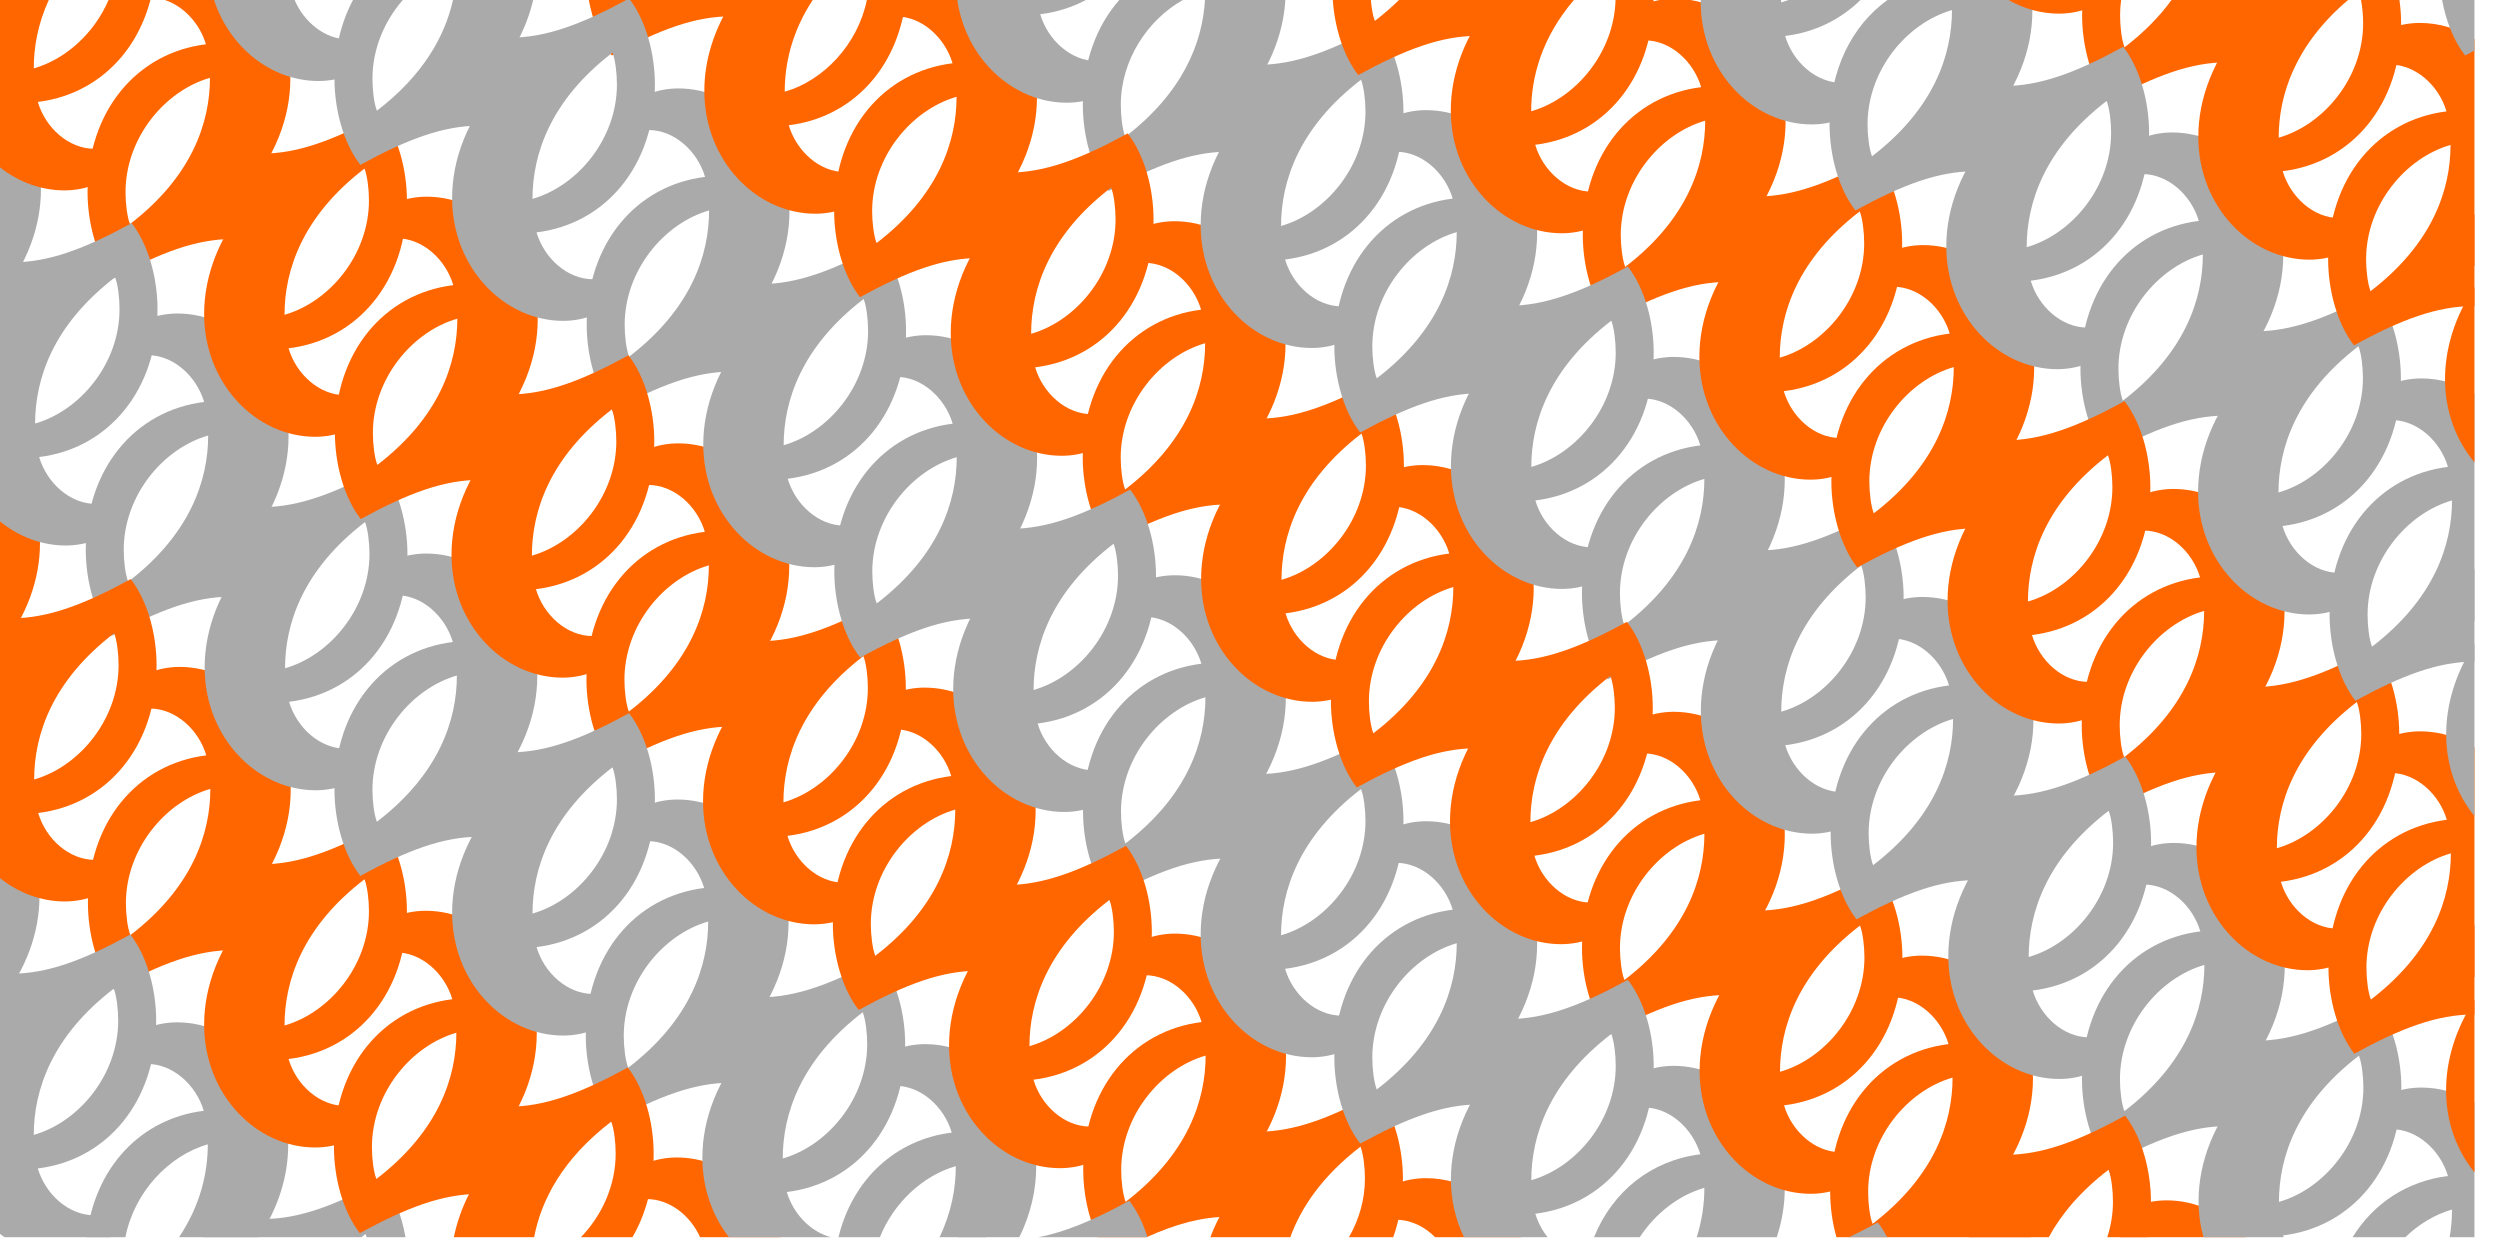<?xml version="1.0" encoding="utf-8"?>
<!-- Generator: Adobe Illustrator 15.0.0, SVG Export Plug-In . SVG Version: 6.00 Build 0)  -->
<!DOCTYPE svg PUBLIC "-//W3C//DTD SVG 1.1//EN" "http://www.w3.org/Graphics/SVG/1.1/DTD/svg11.dtd">
<svg version="1.1" id="Layer_2" xmlns="http://www.w3.org/2000/svg" xmlns:xlink="http://www.w3.org/1999/xlink" x="0px" y="0px"
	 width="1920px" height="960px" viewBox="0 0 1920 960" enable-background="new 0 0 1140 570" xml:space="preserve">
<g>
	<path transform="scale(1.667)" fill="#FF6600" d="M959.07,334.137c0-37.408,22.706-64.208,54.531-68.116c-3.536-11.911-14.145-21.589-26.056-21.589
		c-1.675,0-3.536,0-5.77,0.186c-1.489-1.303-2.605-3.536-2.605-6.328c0-9.305,12.655-13.028,22.147-13.028
		c27.172,0,51.18,24.381,51.18,56.578c0,17.867-7.071,36.479-21.588,52.855c2.791-0.559,5.025-0.744,6.514-0.744
		c9.678,0,16.191,5.025,16.191,14.33c0,5.956-4.467,10.795-10.05,11.726c-3.536-2.233-8.747-4.28-17.681-4.28
		c-16.564,0-33.128,6.141-54.902,18.053C963.166,363.729,959.07,348.281,959.07,334.137z M1015.463,281.468
		c-20.845,5.956-38.897,27.73-38.897,52.669c0,5.211,0.744,11.354,2.047,14.703C1007.273,326.879,1015.463,301.939,1015.463,281.468
		z"/>
</g>
<path transform="scale(1.667)" fill="#FF6600" d="M1034.633,570c-9.457-10.574-22.54-16.987-36.463-16.987c-9.492,0-22.147,3.723-22.147,13.028
	c0,1.503,0.331,2.837,0.862,3.959H1034.633z"/>
<path transform="scale(1.667)" fill="#AAAAAA" d="M1027.967,501.242c1.488,0,3.722-0.187,6.514-0.744c-14.517,16.377-21.589,34.988-21.589,52.855
	c0,5.841,0.8,11.419,2.255,16.646h36.922c-0.091-0.276-0.196-0.548-0.279-0.827c31.825-3.908,54.53-30.708,54.53-68.117
	c0-14.145-4.095-29.592-11.911-39.642c-21.774,11.911-38.339,18.053-54.902,18.053c-8.934,0-14.145-2.047-17.681-4.28
	c-5.584,0.931-10.05,5.77-10.05,11.725C1011.775,496.217,1018.289,501.242,1027.967,501.242z M1086.778,486.354
	c1.303,3.35,2.047,9.491,2.047,14.702c0,24.939-18.053,46.714-38.897,52.67C1049.928,533.253,1058.116,508.314,1086.778,486.354z"/>
<path transform="scale(1.667)" fill="#AAAAAA" d="M1083.853,570h24.292c6.236-6.037,13.677-10.512,21.512-12.75c0,4.091-0.334,8.362-1.086,12.75H1140v-61.959
	c-7.379-4.475-15.768-6.997-24.488-6.997c-9.492,0-22.147,3.723-22.147,13.028c0,2.791,1.116,5.025,2.605,6.328
	c2.233-0.187,4.095-0.187,5.77-0.187c11.911,0,22.52,9.678,26.056,21.589C1109.062,544.104,1093.495,554.342,1083.853,570z"/>
<g>
	<path transform="scale(1.667)" fill="#FF6600" d="M498.826,210.793c0-37.409,22.706-64.208,54.531-68.117c-3.536-11.911-14.145-21.589-26.056-21.589
		c-1.675,0-3.536,0-5.77,0.186c-1.489-1.303-2.605-3.536-2.605-6.328c0-9.305,12.656-13.028,22.147-13.028
		c27.172,0,51.181,24.381,51.181,56.578c0,17.867-7.072,36.478-21.59,52.855c2.793-0.558,5.025-0.744,6.515-0.744
		c9.678,0,16.191,5.025,16.191,14.331c0,5.956-4.466,10.794-10.05,11.725c-3.536-2.233-8.747-4.281-17.681-4.281
		c-16.564,0-33.128,6.142-54.903,18.053C502.92,240.385,498.826,224.938,498.826,210.793z M555.217,158.124
		c-20.844,5.956-38.897,27.73-38.897,52.669c0,5.211,0.744,11.353,2.047,14.703C547.029,203.535,555.217,178.596,555.217,158.124z"
		/>
</g>
<g>
	<path transform="scale(1.667)" fill="#FF6600" d="M728.838,436.803c0-37.408,22.705-64.208,54.53-68.116c-3.536-11.911-14.145-21.589-26.056-21.589
		c-1.675,0-3.536,0-5.77,0.186c-1.488-1.303-2.605-3.535-2.605-6.328c0-9.305,12.656-13.027,22.147-13.027
		c27.172,0,51.181,24.381,51.181,56.578c0,17.867-7.072,36.479-21.59,52.855c2.793-0.559,5.025-0.744,6.515-0.744
		c9.678,0,16.191,5.025,16.191,14.33c0,5.956-4.466,10.795-10.05,11.726c-3.536-2.233-8.747-4.28-17.681-4.28
		c-16.563,0-33.128,6.141-54.903,18.053C732.932,466.395,728.838,450.947,728.838,436.803z M785.229,384.134
		c-20.844,5.956-38.896,27.73-38.896,52.669c0,5.211,0.744,11.354,2.047,14.703C777.041,429.545,785.229,404.605,785.229,384.134z"
		/>
</g>
<path transform="scale(1.667)" fill="#AAAAAA" d="M734.375,570h21.071c7.241-11.076,18.062-19.406,29.765-22.75c0,7.145-1.002,14.834-3.519,22.75h36.867
	c2.454-7.446,3.688-14.976,3.688-22.378c0-32.197-24.009-56.578-51.181-56.578c-9.491,0-22.147,3.723-22.147,13.028
	c0,2.791,1.117,5.025,2.605,6.328c2.233-0.187,4.095-0.187,5.77-0.187c11.911,0,22.52,9.678,26.056,21.589
	C760.882,534.562,742.972,548.742,734.375,570z"/>
<path transform="scale(1.667)" fill="#AAAAAA" d="M386.282,570h19.079c6.416-15.97,19.977-28.462,34.987-32.75c0,10.124-2.009,21.342-7.5,32.75h36.768
	c5.192-10.632,7.768-21.638,7.768-32.378c0-32.197-24.008-56.578-51.18-56.578c-9.492,0-22.147,3.723-22.147,13.028
	c0,2.791,1.117,5.025,2.605,6.328c2.233-0.187,4.095-0.187,5.77-0.187c11.911,0,22.52,9.678,26.056,21.589
	C412.654,524.975,392.832,543.231,386.282,570z"/>
<g>
	<path transform="scale(1.667)" fill="#AAAAAA" d="M269.876,477.219c0-37.408,22.706-64.208,54.531-68.116c-3.536-11.911-14.145-21.589-26.056-21.589
		c-1.675,0-3.536,0-5.77,0.186c-1.489-1.303-2.605-3.535-2.605-6.328c0-9.305,12.656-13.027,22.147-13.027
		c27.172,0,51.18,24.381,51.18,56.578c0,17.867-7.072,36.479-21.589,52.855c2.792-0.559,5.025-0.744,6.514-0.744
		c9.678,0,16.191,5.025,16.191,14.33c0,5.956-4.466,10.795-10.05,11.726c-3.536-2.233-8.747-4.28-17.681-4.28
		c-16.564,0-33.128,6.141-54.903,18.053C273.971,506.811,269.876,491.363,269.876,477.219z M326.268,424.55
		c-20.844,5.956-38.897,27.73-38.897,52.669c0,5.211,0.744,11.354,2.047,14.703C318.08,469.961,326.268,445.021,326.268,424.55z"/>
</g>
<g>
	<path transform="scale(1.667)" fill="#AAAAAA" d="M39.512,253.312c0-37.409,22.706-64.208,54.531-68.117c-3.536-11.911-14.145-21.589-26.056-21.589
		c-1.675,0-3.536,0-5.77,0.186c-1.489-1.303-2.605-3.536-2.605-6.328c0-9.305,12.656-13.028,22.147-13.028
		c27.172,0,51.18,24.381,51.18,56.578c0,17.867-7.072,36.478-21.589,52.855c2.792-0.558,5.025-0.744,6.514-0.744
		c9.678,0,16.191,5.025,16.191,14.331c0,5.956-4.466,10.794-10.05,11.725c-3.536-2.233-8.747-4.281-17.681-4.281
		c-16.564,0-33.128,6.142-54.903,18.052C43.607,282.904,39.512,267.457,39.512,253.312z M95.904,200.643
		c-20.844,5.956-38.897,27.73-38.897,52.669c0,5.211,0.744,11.353,2.047,14.703C87.715,246.054,95.904,221.115,95.904,200.643z"/>
</g>
<g>
	<path transform="scale(1.667)" fill="#AAAAAA" d="M0,136.954c12.673-15.574,18.86-32.932,18.86-49.639c0-17.993-7.502-33.541-18.86-43.761V136.954z"/>
	<path transform="scale(1.667)" fill="#AAAAAA" d="M3.785,139.427c-0.964,0-2.246,0.08-3.785,0.287v22.104c4.457,0.772,7.568,2.175,9.927,3.665
		c5.583-0.931,10.05-5.77,10.05-11.725C19.977,144.452,13.463,139.427,3.785,139.427z"/>
</g>
<g>
	<path transform="scale(1.667)" fill="#FF6600" d="M40.512,416.125c0-37.409,22.706-64.209,54.531-68.117c-3.536-11.911-14.145-21.589-26.056-21.589
		c-1.675,0-3.536,0-5.77,0.187c-1.489-1.303-2.605-3.537-2.605-6.328c0-9.306,12.656-13.028,22.147-13.028
		c27.172,0,51.18,24.381,51.18,56.578c0,17.866-7.072,36.478-21.589,52.855c2.792-0.558,5.025-0.744,6.514-0.744
		c9.678,0,16.191,5.024,16.191,14.331c0,5.955-4.466,10.794-10.05,11.725c-3.536-2.233-8.747-4.281-17.681-4.281
		c-16.564,0-33.128,6.143-54.903,18.053C44.607,445.717,40.512,430.27,40.512,416.125z M96.904,363.455
		c-20.844,5.955-38.897,27.73-38.897,52.67c0,5.211,0.744,11.352,2.047,14.702C88.715,408.866,96.904,383.928,96.904,363.455z"/>
</g>
<path transform="scale(1.667)" fill="#AAAAAA" d="M166.507,570c0.631-0.502,1.26-1.005,1.912-1.504c0.176,0.452,0.341,0.959,0.496,1.504h17.896
	c-1.718-9.92-5.343-19.479-10.761-26.443c-21.775,11.911-38.339,18.053-54.903,18.053c-8.934,0-14.145-2.047-17.681-4.28
	c-5.583,0.931-10.05,5.77-10.05,11.725c0,0.325,0.026,0.632,0.042,0.946H166.507z"/>
<g>
	<path transform="scale(1.667)" fill="#FF6600" d="M153.856,528.469c0-37.409,22.706-64.209,54.531-68.117c-3.536-11.911-14.145-21.589-26.056-21.589
		c-1.675,0-3.536,0-5.77,0.187c-1.489-1.303-2.605-3.537-2.605-6.328c0-9.306,12.656-13.028,22.147-13.028
		c27.172,0,51.18,24.381,51.18,56.578c0,17.866-7.072,36.478-21.589,52.855c2.792-0.558,5.025-0.744,6.514-0.744
		c9.678,0,16.191,5.024,16.191,14.331c0,5.955-4.466,10.794-10.05,11.725c-3.536-2.233-8.747-4.281-17.681-4.281
		c-16.564,0-33.128,6.143-54.903,18.053C157.951,558.061,153.856,542.613,153.856,528.469z M210.248,475.799
		c-20.844,5.955-38.897,27.73-38.897,52.67c0,5.211,0.744,11.352,2.047,14.702C202.059,521.21,210.248,496.271,210.248,475.799z"/>
</g>
<path transform="scale(1.667)" fill="#AAAAAA" d="M39.89,570h17.898c3.97-20.642,19.905-37.641,37.94-42.793c0,13.088-3.358,28-13.26,42.793h36.75
	c9.081-13.62,13.546-28.253,13.546-42.421c0-32.197-24.008-56.578-51.18-56.578c-9.492,0-22.147,3.723-22.147,13.028
	c0,2.791,1.117,5.025,2.605,6.328c2.233-0.187,4.095-0.187,5.77-0.187c11.911,0,22.52,9.678,26.056,21.589
	C64.92,515.314,43.524,537.811,39.89,570z"/>
<g>
	<path transform="scale(1.667)" fill="#FF6600" d="M187.472,419.783c0,37.408-22.706,64.208-54.531,68.116c3.536,11.911,14.145,21.589,26.056,21.589
		c1.675,0,3.536,0,5.77-0.186c1.489,1.303,2.605,3.536,2.605,6.328c0,9.305-12.656,13.027-22.147,13.027
		c-27.172,0-51.18-24.381-51.18-56.578c0-17.866,7.072-36.478,21.589-52.855c-2.792,0.559-5.025,0.744-6.514,0.744
		c-9.678,0-16.191-5.024-16.191-14.33c0-5.956,4.466-10.795,10.05-11.726c3.536,2.233,8.747,4.281,17.681,4.281
		c16.564,0,33.128-6.142,54.903-18.053C183.377,390.191,187.472,405.639,187.472,419.783z M131.081,472.452
		c20.844-5.955,38.897-27.73,38.897-52.669c0-5.211-0.744-11.353-2.047-14.703C139.269,427.041,131.081,451.98,131.081,472.452z"/>
</g>
<g>
	<path transform="scale(1.667)" fill="#AAAAAA" d="M187.711,255.21c0,37.408-22.706,64.208-54.531,68.116c3.536,11.911,14.145,21.589,26.056,21.589
		c1.675,0,3.536,0,5.77-0.186c1.489,1.303,2.605,3.536,2.605,6.328c0,9.305-12.656,13.027-22.147,13.027
		c-27.172,0-51.18-24.381-51.18-56.578c0-17.866,7.072-36.478,21.589-52.855c-2.792,0.558-5.025,0.744-6.514,0.744
		c-9.678,0-16.191-5.025-16.191-14.331c0-5.956,4.466-10.794,10.05-11.725c3.536,2.233,8.747,4.281,17.681,4.281
		c16.564,0,33.128-6.142,54.903-18.053C183.617,225.618,187.711,241.065,187.711,255.21z M131.32,307.879
		c20.844-5.955,38.897-27.73,38.897-52.669c0-5.211-0.744-11.353-2.047-14.703C139.508,262.468,131.32,287.407,131.32,307.879z"/>
</g>
<path transform="scale(1.667)" fill="#FF6600" d="M567.979,543.167c1.489,0,3.722-0.187,6.514-0.744c-7.72,8.709-13.313,18.052-16.878,27.577h36.836
	c5.047-13.892,14.897-28.357,32.34-41.722c1.303,3.35,2.047,9.491,2.047,14.702c0,9.743-2.764,18.997-7.364,27.02h20.402
	c2.88-8.132,4.456-17.206,4.456-27.02c0-14.145-4.095-29.592-11.911-39.642c-21.774,11.911-38.339,18.053-54.902,18.053
	c-8.934,0-14.145-2.047-17.681-4.28c-5.583,0.931-10.05,5.77-10.05,11.725C551.788,538.142,558.302,543.167,567.979,543.167z"/>
<g>
	<path transform="scale(1.667)" fill="#FF6600" d="M417.322,316.97c0,37.409-22.706,64.209-54.531,68.117c3.536,11.911,14.145,21.589,26.056,21.589
		c1.675,0,3.536,0,5.77-0.187c1.489,1.303,2.605,3.536,2.605,6.328c0,9.306-12.656,13.028-22.147,13.028
		c-27.172,0-51.18-24.381-51.18-56.578c0-17.867,7.072-36.479,21.589-52.855c-2.792,0.558-5.025,0.744-6.514,0.744
		c-9.678,0-16.191-5.025-16.191-14.331c0-5.955,4.466-10.794,10.05-11.725c3.536,2.233,8.747,4.28,17.681,4.28
		c16.564,0,33.128-6.142,54.903-18.052C413.227,287.378,417.322,302.825,417.322,316.97z M360.93,369.64
		c20.844-5.956,38.897-27.73,38.897-52.67c0-5.211-0.744-11.353-2.047-14.702C369.119,324.229,360.93,349.167,360.93,369.64z"/>
</g>
<g>
	<path transform="scale(1.667)" fill="#FF6600" d="M187.472,92.359c0,37.409-22.706,64.208-54.531,68.117c3.536,11.911,14.145,21.589,26.056,21.589
		c1.675,0,3.536,0,5.77-0.186c1.489,1.303,2.605,3.536,2.605,6.328c0,9.305-12.656,13.028-22.147,13.028
		c-27.172,0-51.18-24.381-51.18-56.578c0-17.867,7.072-36.478,21.589-52.855c-2.792,0.558-5.025,0.744-6.514,0.744
		c-9.678,0-16.191-5.025-16.191-14.331c0-5.956,4.466-10.794,10.05-11.725c3.536,2.233,8.747,4.281,17.681,4.281
		c16.564,0,33.128-6.142,54.903-18.053C183.377,62.767,187.472,78.214,187.472,92.359z M131.081,145.028
		c20.844-5.956,38.897-27.73,38.897-52.669c0-5.211-0.744-11.353-2.047-14.703C139.269,99.617,131.081,124.556,131.081,145.028z"/>
</g>
<g>
	<path transform="scale(1.667)" fill="#AAAAAA" d="M498.958,373.895c0-37.408,22.706-64.208,54.531-68.116c-3.536-11.911-14.145-21.589-26.056-21.589
		c-1.675,0-3.536,0-5.77,0.186c-1.489-1.303-2.605-3.536-2.605-6.328c0-9.305,12.656-13.028,22.147-13.028
		c27.172,0,51.181,24.381,51.181,56.578c0,17.867-7.072,36.479-21.59,52.855c2.793-0.559,5.025-0.744,6.515-0.744
		c9.678,0,16.191,5.025,16.191,14.33c0,5.956-4.466,10.795-10.05,11.726c-3.536-2.233-8.747-4.28-17.681-4.28
		c-16.564,0-33.128,6.141-54.903,18.053C503.053,403.486,498.958,388.039,498.958,373.895z M555.35,321.226
		c-20.844,5.956-38.897,27.73-38.897,52.669c0,5.211,0.744,11.354,2.047,14.703C547.162,366.637,555.35,341.697,555.35,321.226z"/>
</g>
<g>
	<path transform="scale(1.667)" fill="#AAAAAA" d="M384.375,263.312c0-37.409,22.706-64.208,54.531-68.117c-3.536-11.911-14.145-21.589-26.056-21.589
		c-1.675,0-3.536,0-5.77,0.186c-1.489-1.303-2.605-3.536-2.605-6.328c0-9.305,12.656-13.028,22.147-13.028
		c27.172,0,51.18,24.381,51.18,56.578c0,17.867-7.072,36.478-21.589,52.855c2.792-0.558,5.025-0.744,6.514-0.744
		c9.678,0,16.191,5.025,16.191,14.331c0,5.956-4.466,10.794-10.05,11.725c-3.536-2.233-8.747-4.281-17.681-4.281
		c-16.564,0-33.128,6.142-54.903,18.052C388.47,292.904,384.375,277.457,384.375,263.312z M440.767,210.643
		c-20.844,5.956-38.897,27.73-38.897,52.669c0,5.211,0.744,11.353,2.047,14.703C432.579,256.054,440.767,231.115,440.767,210.643z"
		/>
</g>
<g>
	<path transform="scale(1.667)" fill="#AAAAAA" d="M270.295,149.613c0-37.409,22.706-64.208,54.531-68.117c-3.536-11.911-14.145-21.589-26.056-21.589
		c-1.675,0-3.536,0-5.77,0.186c-1.489-1.303-2.605-3.536-2.605-6.328c0-9.305,12.656-13.028,22.147-13.028
		c27.172,0,51.18,24.381,51.18,56.578c0,17.867-7.072,36.478-21.589,52.855c2.792-0.558,5.025-0.744,6.514-0.744
		c9.678,0,16.191,5.025,16.191,14.331c0,5.956-4.466,10.794-10.05,11.725c-3.536-2.233-8.747-4.281-17.681-4.281
		c-16.564,0-33.128,6.142-54.903,18.053C274.39,179.205,270.295,163.757,270.295,149.613z M326.687,96.943
		c-20.844,5.956-38.897,27.73-38.897,52.669c0,5.211,0.744,11.353,2.047,14.703C318.499,142.354,326.687,117.416,326.687,96.943z"/>
</g>
<g>
	<path transform="scale(1.667)" fill="#AAAAAA" d="M614.74,487.221c0-37.409,22.705-64.209,54.53-68.117c-3.536-11.911-14.145-21.589-26.056-21.589
		c-1.675,0-3.536,0-5.77,0.187c-1.488-1.303-2.605-3.537-2.605-6.328c0-9.306,12.656-13.028,22.147-13.028
		c27.172,0,51.181,24.381,51.181,56.578c0,17.866-7.072,36.478-21.59,52.855c2.793-0.558,5.025-0.744,6.515-0.744
		c9.678,0,16.191,5.024,16.191,14.331c0,5.955-4.466,10.794-10.05,11.725c-3.536-2.233-8.747-4.281-17.681-4.281
		c-16.563,0-33.128,6.143-54.903,18.053C618.834,516.812,614.74,501.365,614.74,487.221z M671.131,434.551
		c-20.844,5.955-38.896,27.73-38.896,52.67c0,5.211,0.744,11.352,2.047,14.702C662.943,479.962,671.131,455.023,671.131,434.551z"/>
</g>
<g>
	<path transform="scale(1.667)" fill="#AAAAAA" d="M877.019,275.211c0,37.409-22.705,64.209-54.53,68.117c3.536,11.911,14.145,21.589,26.056,21.589
		c1.675,0,3.536,0,5.77-0.187c1.488,1.303,2.605,3.536,2.605,6.328c0,9.306-12.656,13.028-22.147,13.028
		c-27.172,0-51.181-24.381-51.181-56.578c0-17.867,7.072-36.479,21.589-52.856c-2.792,0.558-5.025,0.744-6.514,0.744
		c-9.678,0-16.191-5.025-16.191-14.331c0-5.956,4.466-10.794,10.05-11.725c3.536,2.233,8.747,4.281,17.681,4.281
		c16.563,0,33.128-6.142,54.902-18.053C872.924,245.619,877.019,261.066,877.019,275.211z M820.627,327.881
		c20.845-5.956,38.897-27.73,38.897-52.67c0-5.211-0.744-11.353-2.047-14.703C828.815,282.469,820.627,307.408,820.627,327.881z"/>
</g>
<g>
	<path transform="scale(1.667)" fill="#AAAAAA" d="M728.82,273.313c0-37.409,22.705-64.208,54.53-68.117c-3.536-11.911-14.145-21.589-26.056-21.589
		c-1.675,0-3.536,0-5.77,0.186c-1.488-1.303-2.605-3.536-2.605-6.328c0-9.305,12.656-13.028,22.147-13.028
		c27.172,0,51.181,24.381,51.181,56.578c0,17.867-7.072,36.478-21.59,52.855c2.793-0.558,5.025-0.744,6.515-0.744
		c9.678,0,16.191,5.025,16.191,14.33c0,5.956-4.466,10.795-10.05,11.726c-3.536-2.233-8.747-4.28-17.681-4.28
		c-16.563,0-33.128,6.141-54.903,18.053C732.914,302.904,728.82,287.457,728.82,273.313z M785.211,220.644
		c-20.844,5.956-38.896,27.73-38.896,52.669c0,5.211,0.744,11.353,2.047,14.703C777.023,266.055,785.211,241.116,785.211,220.644z"
		/>
</g>
<g>
	<path transform="scale(1.667)" fill="#AAAAAA" d="M959.184,497.221c0-37.409,22.706-64.209,54.531-68.117c-3.536-11.911-14.145-21.589-26.056-21.589
		c-1.675,0-3.536,0-5.77,0.187c-1.489-1.303-2.605-3.537-2.605-6.328c0-9.306,12.655-13.028,22.147-13.028
		c27.172,0,51.18,24.381,51.18,56.578c0,17.866-7.071,36.478-21.588,52.855c2.791-0.558,5.025-0.744,6.514-0.744
		c9.678,0,16.191,5.024,16.191,14.331c0,5.955-4.467,10.794-10.05,11.725c-3.536-2.233-8.747-4.281-17.681-4.281
		c-16.564,0-33.128,6.143-54.902,18.053C963.279,526.812,959.184,511.365,959.184,497.221z M1015.576,444.551
		c-20.845,5.955-38.897,27.73-38.897,52.67c0,5.211,0.744,11.352,2.047,14.702C1007.387,489.962,1015.576,465.023,1015.576,444.551z
		"/>
</g>
<g>
	<path transform="scale(1.667)" fill="#AAAAAA" d="M1106.106,174.218c0,37.409-22.706,64.208-54.531,68.117c3.536,11.911,14.145,21.589,26.056,21.589
		c1.675,0,3.536,0,5.77-0.186c1.489,1.303,2.605,3.536,2.605,6.328c0,9.305-12.655,13.028-22.147,13.028
		c-27.172,0-51.18-24.381-51.18-56.578c0-17.867,7.071-36.478,21.589-52.855c-2.792,0.558-5.025,0.744-6.515,0.744
		c-9.678,0-16.191-5.025-16.191-14.331c0-5.956,4.467-10.794,10.05-11.725c3.536,2.233,8.747,4.281,17.681,4.281
		c16.564,0,33.128-6.142,54.903-18.053C1102.012,144.626,1106.106,160.074,1106.106,174.218z M1049.715,226.888
		c20.844-5.956,38.896-27.73,38.896-52.669c0-5.211-0.744-11.353-2.047-14.703C1057.903,181.477,1049.715,206.416,1049.715,226.888z
		"/>
</g>
<g>
	<path transform="scale(1.667)" fill="#AAAAAA" d="M958.482,169.896c0-37.409,22.706-64.208,54.531-68.117c-3.536-11.911-14.145-21.589-26.056-21.589
		c-1.675,0-3.536,0-5.77,0.186c-1.489-1.303-2.605-3.536-2.605-6.328c0-9.305,12.655-13.028,22.147-13.028
		c27.172,0,51.18,24.381,51.18,56.578c0,17.867-7.071,36.478-21.588,52.855c2.791-0.558,5.025-0.744,6.514-0.744
		c9.678,0,16.191,5.025,16.191,14.331c0,5.956-4.467,10.794-10.05,11.725c-3.536-2.233-8.747-4.281-17.681-4.281
		c-16.564,0-33.128,6.142-54.902,18.053C962.578,199.488,958.482,184.041,958.482,169.896z M1014.875,117.227
		c-20.845,5.956-38.897,27.73-38.897,52.669c0,5.211,0.744,11.353,2.047,14.703C1006.686,162.638,1014.875,137.699,1014.875,117.227
		z"/>
</g>
<path transform="scale(1.667)" fill="#AAAAAA" d="M232.448,36.125c-1.489,0-3.722,0.186-6.514,0.744C236.153,25.34,242.667,12.704,245.638,0h-36.944
	c-3.697,16.603-13.682,34.636-35.057,51.014c-1.303-3.35-2.047-9.492-2.047-14.703c0-13.785,5.521-26.597,13.976-36.311h-22.944
	c-5.453,10.27-8.526,22.57-8.526,36.311c0,14.145,4.095,29.592,11.911,39.642C187.781,64.042,204.345,57.9,220.909,57.9
	c8.934,0,14.145,2.047,17.681,4.281c5.583-0.931,10.05-5.77,10.05-11.725C248.64,41.15,242.126,36.125,232.448,36.125z"/>
<g>
	<path transform="scale(1.667)" fill="#AAAAAA" d="M646.581,51.442c0,37.409-22.706,64.208-54.531,68.117c3.536,11.911,14.145,21.589,26.056,21.589
		c1.675,0,3.536,0,5.77-0.186c1.489,1.303,2.605,3.536,2.605,6.328c0,9.305-12.655,13.028-22.147,13.028
		c-27.172,0-51.18-24.381-51.18-56.578c0-17.867,7.072-36.478,21.589-52.855c-2.792,0.558-5.025,0.744-6.514,0.744
		c-9.678,0-16.191-5.025-16.191-14.331c0-5.956,4.466-10.794,10.05-11.725c3.536,2.233,8.747,4.281,17.68,4.281
		c16.564,0,33.128-6.142,54.903-18.053C642.486,21.85,646.581,37.297,646.581,51.442z M590.189,104.111
		c20.844-5.956,38.896-27.73,38.896-52.669c0-5.211-0.744-11.353-2.047-14.703C598.378,58.7,590.189,83.639,590.189,104.111z"/>
</g>
<g>
	<path transform="scale(1.667)" fill="#FF6600" d="M270.186,313.135c0-37.409,22.706-64.209,54.531-68.117c-3.536-11.911-14.145-21.589-26.056-21.589
		c-1.675,0-3.536,0-5.77,0.186c-1.489-1.303-2.605-3.536-2.605-6.328c0-9.305,12.656-13.028,22.147-13.028
		c27.172,0,51.18,24.381,51.18,56.578c0,17.867-7.072,36.478-21.589,52.855c2.792-0.558,5.025-0.744,6.514-0.744
		c9.678,0,16.191,5.024,16.191,14.331c0,5.955-4.466,10.794-10.05,11.725c-3.536-2.233-8.747-4.281-17.681-4.281
		c-16.564,0-33.128,6.143-54.903,18.053C274.281,342.727,270.186,327.279,270.186,313.135z M326.578,260.465
		c-20.844,5.956-38.897,27.73-38.897,52.67c0,5.211,0.744,11.352,2.047,14.702C318.389,305.876,326.578,280.937,326.578,260.465z"/>
</g>
<g>
	<path transform="scale(1.667)" fill="#FF6600" d="M530.666,429.313c0,37.409-22.706,64.209-54.531,68.117c3.536,11.911,14.145,21.589,26.056,21.589
		c1.675,0,3.536,0,5.77-0.187c1.489,1.303,2.605,3.536,2.605,6.328c0,9.306-12.655,13.028-22.147,13.028
		c-27.172,0-51.18-24.381-51.18-56.578c0-17.867,7.071-36.479,21.589-52.855c-2.792,0.558-5.025,0.744-6.515,0.744
		c-9.678,0-16.191-5.025-16.191-14.331c0-5.955,4.467-10.794,10.05-11.725c3.536,2.233,8.747,4.28,17.681,4.28
		c16.564,0,33.128-6.142,54.903-18.053C526.571,399.722,530.666,415.169,530.666,429.313z M474.274,481.983
		c20.844-5.956,38.896-27.73,38.896-52.67c0-5.211-0.744-11.353-2.047-14.702C482.463,436.572,474.274,461.511,474.274,481.983z"/>
</g>
<g>
	<path transform="scale(1.667)" fill="#FF6600" d="M761.452,326.118c0,37.409-22.705,64.209-54.53,68.117c3.536,11.911,14.145,21.589,26.056,21.589
		c1.675,0,3.536,0,5.77-0.187c1.488,1.303,2.605,3.536,2.605,6.328c0,9.306-12.656,13.028-22.147,13.028
		c-27.172,0-51.181-24.381-51.181-56.578c0-17.867,7.072-36.479,21.589-52.855c-2.792,0.558-5.025,0.744-6.514,0.744
		c-9.678,0-16.191-5.025-16.191-14.331c0-5.955,4.466-10.794,10.05-11.725c3.536,2.233,8.747,4.28,17.681,4.28
		c16.563,0,33.128-6.142,54.902-18.053C757.357,296.526,761.452,311.974,761.452,326.118z M705.061,378.788
		c20.845-5.956,38.897-27.73,38.897-52.67c0-5.211-0.744-11.353-2.047-14.702C713.249,333.377,705.061,358.315,705.061,378.788z"/>
</g>
<g>
	<path transform="scale(1.667)" fill="#FF6600" d="M876.452,441.118c0,37.409-22.705,64.209-54.53,68.117c3.536,11.911,14.145,21.589,26.056,21.589
		c1.675,0,3.536,0,5.77-0.187c1.488,1.303,2.605,3.536,2.605,6.328c0,9.306-12.656,13.028-22.147,13.028
		c-27.172,0-51.181-24.381-51.181-56.578c0-17.867,7.072-36.479,21.589-52.855c-2.792,0.558-5.025,0.744-6.514,0.744
		c-9.678,0-16.191-5.025-16.191-14.331c0-5.955,4.466-10.794,10.05-11.725c3.536,2.233,8.747,4.28,17.681,4.28
		c16.563,0,33.128-6.142,54.902-18.053C872.357,411.526,876.452,426.974,876.452,441.118z M820.061,493.788
		c20.845-5.956,38.897-27.73,38.897-52.67c0-5.211-0.744-11.353-2.047-14.702C828.249,448.377,820.061,473.315,820.061,493.788z"/>
</g>
<g>
	<path transform="scale(1.667)" fill="#FF6600" d="M154.299,199.486c0-37.409,22.706-64.208,54.531-68.117c-3.536-11.911-14.145-21.589-26.056-21.589
		c-1.675,0-3.536,0-5.77,0.186c-1.489-1.303-2.605-3.536-2.605-6.328c0-9.305,12.656-13.028,22.147-13.028
		c27.172,0,51.18,24.381,51.18,56.578c0,17.867-7.072,36.478-21.589,52.855c2.792-0.558,5.025-0.744,6.514-0.744
		c9.678,0,16.191,5.025,16.191,14.331c0,5.956-4.466,10.794-10.05,11.725c-3.536-2.233-8.747-4.281-17.681-4.281
		c-16.564,0-33.128,6.142-54.903,18.053C158.394,229.078,154.299,213.63,154.299,199.486z M210.691,146.816
		c-20.844,5.956-38.897,27.73-38.897,52.669c0,5.211,0.744,11.353,2.047,14.703C202.502,192.228,210.691,167.289,210.691,146.816z"
		/>
</g>
<g>
	<path transform="scale(1.667)" fill="#FF6600" d="M729.207,108.273c0-37.409,22.705-64.208,54.53-68.117c-3.536-11.911-14.145-21.589-26.056-21.589
		c-1.675,0-3.536,0-5.77,0.186c-1.488-1.303-2.605-3.536-2.605-6.328c0-9.305,12.656-13.028,22.147-13.028
		c27.172,0,51.181,24.381,51.181,56.578c0,17.867-7.072,36.478-21.59,52.855c2.793-0.558,5.025-0.744,6.515-0.744
		c9.678,0,16.191,5.025,16.191,14.331c0,5.956-4.466,10.794-10.05,11.725c-3.536-2.233-8.747-4.281-17.681-4.281
		c-16.563,0-33.128,6.142-54.903,18.053C733.301,137.865,729.207,122.417,729.207,108.273z M785.598,55.604
		c-20.844,5.956-38.896,27.73-38.896,52.669c0,5.211,0.744,11.353,2.047,14.703C777.41,101.015,785.598,76.076,785.598,55.604z"/>
</g>
<g>
	<path transform="scale(1.667)" fill="#FF6600" d="M1105.353,338.119c0,37.408-22.706,64.208-54.53,68.116c3.535,11.911,14.145,21.589,26.055,21.589
		c1.676,0,3.537,0,5.77-0.186c1.489,1.303,2.605,3.536,2.605,6.328c0,9.305-12.655,13.027-22.146,13.027
		c-27.172,0-51.181-24.381-51.181-56.578c0-17.866,7.071-36.478,21.589-52.855c-2.792,0.559-5.025,0.744-6.514,0.744
		c-9.678,0-16.191-5.024-16.191-14.33c0-5.956,4.466-10.795,10.049-11.726c3.537,2.233,8.748,4.281,17.682,4.281
		c16.563,0,33.127-6.142,54.902-18.053C1101.258,308.527,1105.353,323.975,1105.353,338.119z M1048.961,390.788
		c20.844-5.955,38.896-27.73,38.896-52.669c0-5.211-0.744-11.353-2.047-14.703C1057.149,345.377,1048.961,370.316,1048.961,390.788z
		"/>
</g>
<g>
	<path transform="scale(1.667)" fill="#FF6600" d="M876.342,112.108c0,37.409-22.706,64.208-54.531,68.117c3.536,11.911,14.145,21.589,26.056,21.589
		c1.675,0,3.536,0,5.77-0.186c1.489,1.303,2.605,3.536,2.605,6.328c0,9.305-12.655,13.028-22.147,13.028
		c-27.172,0-51.18-24.381-51.18-56.578c0-17.867,7.071-36.478,21.589-52.855c-2.792,0.558-5.025,0.744-6.515,0.744
		c-9.678,0-16.191-5.025-16.191-14.331c0-5.956,4.467-10.794,10.05-11.725c3.536,2.233,8.747,4.281,17.681,4.281
		c16.564,0,33.128-6.142,54.903-18.053C872.247,82.517,876.342,97.964,876.342,112.108z M819.95,164.778
		c20.844-5.956,38.896-27.73,38.896-52.669c0-5.211-0.744-11.353-2.047-14.703C828.139,119.367,819.95,144.306,819.95,164.778z"/>
</g>
<g>
	<path transform="scale(1.667)" fill="#FF6600" d="M843.727,221.793c0-37.409,22.705-64.208,54.53-68.117c-3.536-11.911-14.145-21.589-26.056-21.589
		c-1.675,0-3.536,0-5.77,0.186c-1.488-1.303-2.605-3.536-2.605-6.328c0-9.305,12.656-13.028,22.147-13.028
		c27.172,0,51.181,24.381,51.181,56.578c0,17.867-7.072,36.478-21.59,52.855c2.793-0.558,5.025-0.744,6.515-0.744
		c9.678,0,16.191,5.025,16.191,14.331c0,5.956-4.466,10.794-10.05,11.725c-3.536-2.233-8.747-4.281-17.681-4.281
		c-16.563,0-33.128,6.142-54.903,18.053C847.82,251.385,843.727,235.938,843.727,221.793z M900.117,169.124
		c-20.844,5.956-38.896,27.73-38.896,52.669c0,5.211,0.744,11.353,2.047,14.703C891.93,214.535,900.117,189.596,900.117,169.124z"/>
</g>
<path transform="scale(1.667)" fill="#FF6600" d="M118.689,88.338c-1.489,0-3.722,0.186-6.514,0.744c14.517-16.377,21.589-34.989,21.589-52.855
	c0-14.012-4.55-26.541-11.926-36.227H75.936c8.844,2.911,16.123,10.944,18.932,20.407c-31.825,3.908-54.531,30.708-54.531,68.117
	c0,14.145,4.095,29.592,11.911,39.642c21.775-11.911,38.339-18.053,54.903-18.053c8.934,0,14.145,2.047,17.681,4.281
	c5.583-0.931,10.05-5.77,10.05-11.725C134.881,93.363,128.367,88.338,118.689,88.338z M59.878,103.227
	c-1.303-3.35-2.047-9.492-2.047-14.703c0-24.939,18.053-46.714,38.897-52.669C96.728,56.327,88.54,81.266,59.878,103.227z"/>
<path transform="scale(1.667)" fill="#AAAAAA" d="M166.29,17.968c-2.233,0.186-4.095,0.186-5.77,0.186c-10.739,0-20.401-7.875-24.793-18.154H98.614
	c7.282,22.176,26.721,37.324,48.134,37.324c9.492,0,22.147-3.723,22.147-13.028C168.896,21.504,167.779,19.271,166.29,17.968z"/>
<path transform="scale(1.667)" fill="#FF6600" d="M290.307,0c-0.27,0.21-0.529,0.422-0.803,0.632c-0.078-0.2-0.154-0.412-0.228-0.632h-18.002
	c1.776,9.605,5.342,18.811,10.6,25.571c21.775-11.911,38.339-18.053,54.903-18.053c8.934,0,14.145,2.047,17.681,4.281
	c5.583-0.931,10.05-5.77,10.05-11.725c0-0.025-0.003-0.048-0.003-0.074H290.307z"/>
<path transform="scale(1.667)" fill="#FF6600" d="M417.309,0h-17.946c-4.141,20.398-19.955,37.148-37.833,42.256c0-12.929,3.273-27.639,12.9-42.256h-36.741
	c-8.841,13.467-13.195,27.901-13.195,41.884c0,32.197,24.009,56.578,51.181,56.578c9.491,0,22.147-3.723,22.147-13.028
	c0-2.792-1.117-5.025-2.605-6.328c-2.233,0.186-4.095,0.186-5.77,0.186c-11.911,0-22.52-9.678-26.056-21.589
	C392.177,54.168,413.499,31.903,417.309,0z"/>
<path transform="scale(1.667)" fill="#AAAAAA" d="M577.22,48.126c-1.489,0-3.722,0.186-6.515,0.744C584.146,33.707,591.193,16.629,592.166,0h-37.037
	c-1.121,19.588-10.063,42.588-36.721,63.015c-1.303-3.35-2.047-9.492-2.047-14.703c0-20.699,12.439-39.208,28.586-48.312h-29.307
	c-10.524,12.011-16.774,28.699-16.774,48.312c0,14.145,4.095,29.592,11.911,39.642c21.775-11.911,38.339-18.053,54.903-18.053
	c8.934,0,14.145,2.047,17.681,4.281c5.584-0.931,10.05-5.77,10.05-11.725C593.411,53.151,586.897,48.126,577.22,48.126z"/>
<path transform="scale(1.667)" fill="#FF6600" d="M644.517,0c-3.311,3.257-6.993,6.476-11.112,9.632c-0.894-2.298-1.524-5.909-1.832-9.632h-17.533
	c0.851,12.658,4.844,25.711,11.734,34.571c21.775-11.911,38.34-18.053,54.903-18.053c8.934,0,14.145,2.047,17.681,4.281
	c5.584-0.931,10.05-5.77,10.05-11.725c0-3.734-1.063-6.766-2.945-9.074H644.517z"/>
<path transform="scale(1.667)" fill="#AAAAAA" d="M854.25,37.969c-2.233,0.186-4.095,0.186-5.77,0.186c-11.911,0-22.52-9.678-26.056-21.589
	C836.006,14.898,847.916,9.05,857.119,0h-33.184c-1.115,0.416-2.238,0.795-3.372,1.119c0-0.371,0.009-0.746,0.014-1.119h-37.031
	c-0.003,0.249-0.019,0.498-0.019,0.747c0,32.197,24.009,56.578,51.181,56.578c9.491,0,22.147-3.723,22.147-13.028
	C856.855,41.505,855.738,39.271,854.25,37.969z"/>
<path transform="scale(1.667)" fill="#AAAAAA" d="M921.253,57.127c-1.489,0-3.722,0.186-6.515,0.744c14.518-16.377,21.59-34.989,21.59-52.855
	c0-1.696-0.081-3.365-0.211-5.016h-66.555C853.17,11.828,842.9,32.167,842.9,57.313c0,14.145,4.094,29.592,11.91,39.642
	c21.775-11.911,38.34-18.053,54.903-18.053c8.934,0,14.145,2.047,17.681,4.281c5.584-0.931,10.05-5.77,10.05-11.725
	C937.444,62.152,930.931,57.127,921.253,57.127z M862.441,72.016c-1.303-3.35-2.047-9.492-2.047-14.703
	c0-24.939,18.053-46.714,38.896-52.669C899.291,25.116,891.104,50.055,862.441,72.016z"/>
<path transform="scale(1.667)" fill="#FF6600" d="M1037.598,6.911c-1.488,0-3.723,0.186-6.514,0.744c2.217-2.501,4.239-5.06,6.11-7.655h-36.756
	c-5.386,7.409-12.462,14.758-21.652,21.8c-1.303-3.35-2.047-9.492-2.047-14.703c0-2.399,0.171-4.768,0.491-7.097h-17.703
	c-0.186,2.32-0.283,4.686-0.283,7.097c0,14.145,4.096,29.592,11.912,39.642c21.774-11.911,38.338-18.053,54.902-18.053
	c8.934,0,14.145,2.047,17.681,4.281c5.583-0.931,10.05-5.77,10.05-11.725C1053.789,11.936,1047.275,6.911,1037.598,6.911z"/>
<path transform="scale(1.667)" fill="#FF6600" d="M1087.734,0c0.631,3.235,0.977,7.21,0.977,10.757c0,24.939-18.053,46.714-38.897,52.669
	c0-19.255,7.249-42.462,31.96-63.426h-69.789c1.417,7.129,7.44,10.943,15.868,10.943c1.488,0,3.722-0.186,6.514-0.744
	c-14.517,16.377-21.589,34.989-21.589,52.855c0,32.197,24.009,56.578,51.181,56.578c9.491,0,22.147-3.723,22.147-13.028
	c0-2.792-1.117-5.025-2.605-6.328c-2.233,0.186-4.095,0.186-5.77,0.186c-11.911,0-22.52-9.678-26.056-21.589
	c31.825-3.908,54.53-30.708,54.53-68.117c0-3.539-0.257-7.16-0.764-10.757H1087.734z"/>
<path transform="scale(1.667)" fill="#FF6600" d="M925.331,0c7.082,4.03,15.034,6.289,23.282,6.289c6.734,0,15.056-1.877,19.326-6.289H925.331z"/>
<path transform="scale(1.667)" fill="#FF6600" d="M69.295,0H50.02c-6.609,15.371-19.844,27.331-34.46,31.507c0-9.756,1.868-20.527,6.917-31.507H0v77.096
	c8.514,6.72,18.854,10.617,29.704,10.617c9.492,0,22.147-3.723,22.147-13.027c0-2.792-1.117-5.025-2.605-6.328
	c-2.233,0.186-4.095,0.186-5.77,0.186c-11.911,0-22.52-9.678-26.056-21.589C42.849,43.832,62.441,26.085,69.295,0z"/>
<g>
	<path transform="scale(1.667)" fill="#FF6600" d="M0,299.384c12.369-15.429,18.42-32.569,18.42-49.077c0-17.758-7.312-33.127-18.42-43.35V299.384z"/>
	<path transform="scale(1.667)" fill="#FF6600" d="M3.346,302.418c-0.871,0-2.003,0.066-3.346,0.23v22.239c4.223,0.786,7.207,2.146,9.487,3.586
		c5.583-0.931,10.05-5.77,10.05-11.726C19.537,307.443,13.023,302.418,3.346,302.418z"/>
</g>
<path transform="scale(1.667)" fill="#AAAAAA" d="M72.568,142.448c0-14.145-4.095-29.592-11.911-39.642c-21.775,11.911-38.339,18.053-54.903,18.053
	c-2.121,0-4.025-0.119-5.754-0.324v21.492c0.24-0.044,0.479-0.087,0.729-0.137c-0.251,0.283-0.482,0.572-0.729,0.857v97.473
	c8.628,7.022,19.208,11.104,30.32,11.104c9.492,0,22.147-3.723,22.147-13.028c0-2.792-1.117-5.025-2.605-6.328
	c-2.233,0.186-4.095,0.186-5.77,0.186c-11.911,0-22.52-9.678-26.056-21.589C49.862,206.657,72.568,179.857,72.568,142.448z
	 M16.176,195.118c0-20.472,8.188-45.411,36.85-67.372c1.303,3.35,2.047,9.492,2.047,14.703
	C55.073,167.387,37.021,189.162,16.176,195.118z"/>
<g>
	<path transform="scale(1.667)" fill="#AAAAAA" d="M0,461.768c12.205-15.35,18.181-32.372,18.181-48.771c0-17.63-7.207-32.903-18.181-43.127V461.768z"/>
	<path transform="scale(1.667)" fill="#AAAAAA" d="M3.106,465.107c-0.818,0-1.869,0.06-3.106,0.202v22.311c4.098,0.793,7.01,2.13,9.248,3.543
		c5.583-0.931,10.05-5.77,10.05-11.726C19.298,470.133,12.784,465.107,3.106,465.107z"/>
</g>
<path transform="scale(1.667)" fill="#FF6600" d="M72.128,306.439c0-14.145-4.095-29.592-11.911-39.642c-21.775,11.911-38.339,18.053-54.903,18.053
	c-1.944,0-3.702-0.102-5.314-0.276v21.361c0.098-0.02,0.19-0.035,0.289-0.055c-0.1,0.112-0.19,0.228-0.289,0.34v98.342
	c8.547,6.805,18.956,10.752,29.88,10.752c9.492,0,22.147-3.723,22.147-13.027c0-2.792-1.117-5.025-2.605-6.328
	c-2.233,0.186-4.095,0.186-5.77,0.186c-11.911,0-22.52-9.678-26.056-21.589C49.422,370.647,72.128,343.848,72.128,306.439z
	 M15.736,359.108c0-20.472,8.188-45.411,36.85-67.372c1.303,3.351,2.047,9.492,2.047,14.703
	C54.633,331.378,36.581,353.153,15.736,359.108z"/>
<path transform="scale(1.667)" fill="#FF6600" d="M1140,17.982c-7.541-4.736-16.176-7.417-25.164-7.417c-9.492,0-22.147,3.723-22.147,13.028
	c0,2.792,1.116,5.025,2.605,6.328c2.233-0.186,4.095-0.186,5.77-0.186c11.911,0,22.52,9.678,26.056,21.589
	c-31.825,3.908-54.531,30.708-54.531,68.117c0,14.145,4.096,29.592,11.912,39.642c21.774-11.911,38.338-18.053,54.902-18.053
	c0.204,0,0.396,0.006,0.598,0.009V17.982z M1092.13,134.144c-1.303-3.35-2.047-9.492-2.047-14.703
	c0-24.939,18.053-46.714,38.897-52.669C1128.98,87.244,1120.791,112.183,1092.13,134.144z"/>
<path transform="scale(1.667)" fill="#AAAAAA" d="M1140,181.341c-7.379-4.475-15.768-6.997-24.488-6.997c-9.492,0-22.147,3.723-22.147,13.028
	c0,2.792,1.116,5.025,2.605,6.328c2.233-0.186,4.095-0.186,5.77-0.186c11.911,0,22.52,9.678,26.056,21.589
	c-31.825,3.908-54.531,30.708-54.531,68.117c0,14.145,4.096,29.592,11.912,39.641c21.74-11.892,38.285-18.031,54.824-18.051V181.341
	z M1092.806,297.923c-1.303-3.351-2.047-9.491-2.047-14.703c0-24.939,18.053-46.714,38.897-52.669
	C1129.656,251.023,1121.467,275.962,1092.806,297.923z"/>
<path transform="scale(1.667)" fill="#FF6600" d="M1140,344.251c-7.506-4.677-16.085-7.323-25.014-7.323c-9.492,0-22.147,3.723-22.147,13.027
	c0,2.793,1.116,5.025,2.605,6.328c2.233-0.186,4.095-0.186,5.77-0.186c11.911,0,22.52,9.678,26.056,21.589
	c-31.825,3.908-54.531,30.708-54.531,68.116c0,14.145,4.096,29.592,11.912,39.643c21.774-11.912,38.338-18.053,54.902-18.053
	c0.153,0,0.297,0.005,0.447,0.007V344.251z M1092.28,460.506c-1.303-3.35-2.047-9.492-2.047-14.703
	c0-24.938,18.053-46.713,38.897-52.669C1129.131,413.605,1120.941,438.545,1092.28,460.506z"/>
<g>
	<path transform="scale(1.667)" fill="#FF6600" d="M1140,460.714c-8.762,13.416-13.075,27.783-13.075,41.702c0,14.722,5.029,27.799,13.075,37.669V460.714z"/>
	<path transform="scale(1.667)" fill="#FF6600" d="M1140,450.223v-23.886c-1.612-0.632-2.972-1.349-4.143-2.088c-5.583,0.931-10.05,5.77-10.05,11.726
		C1125.808,444.622,1131.438,449.566,1140,450.223z"/>
</g>
<path transform="scale(1.667)" fill="#AAAAAA" d="M50.985,570c0.558-1.188,0.867-2.507,0.867-3.961c0-2.792-1.117-5.025-2.605-6.328
	c-2.233,0.186-4.095,0.186-5.77,0.186c-11.911,0-22.52-9.678-26.056-21.589c31.825-3.908,54.531-30.708,54.531-68.116
	c0-14.145-4.095-29.592-11.911-39.642c-21.775,11.911-38.339,18.053-54.903,18.053c-1.873,0-3.574-0.095-5.139-0.258v21.31
	c0.039-0.008,0.075-0.014,0.114-0.021c-0.039,0.044-0.075,0.09-0.114,0.134v98.682c0.681,0.538,1.378,1.051,2.082,1.552H50.985z
	 M52.411,455.488c1.303,3.351,2.047,9.492,2.047,14.703c0,24.938-18.053,46.714-38.897,52.669
	C15.561,502.389,23.75,477.449,52.411,455.488z"/>
<path transform="scale(1.667)" fill="#FF6600" d="M222.786,531.636c1.489,0,3.722-0.186,6.514-0.744c-10.82,12.206-17.498,25.653-20.201,39.108h36.977
	c3.282-17.21,13.182-36.136,35.521-53.253c1.303,3.351,2.047,9.492,2.047,14.703c0,14.869-6.42,28.612-16.021,38.55h23.74
	c6.231-10.7,9.776-23.795,9.776-38.55c0-14.145-4.095-29.592-11.911-39.642c-21.775,11.911-38.339,18.053-54.903,18.053
	c-8.934,0-14.145-2.048-17.681-4.281c-5.583,0.931-10.05,5.77-10.05,11.726C206.594,526.611,213.108,531.636,222.786,531.636z"/>
<path transform="scale(1.667)" fill="#FF6600" d="M292.229,552.615c2.233-0.187,4.095-0.187,5.77-0.187c10.537,0,20.044,7.578,24.548,17.571h37.175
	c-7.427-21.861-26.724-36.741-47.951-36.741c-9.492,0-22.147,3.723-22.147,13.028C289.624,549.078,290.741,551.312,292.229,552.615z
	"/>
<path transform="scale(1.667)" fill="#FF6600" d="M528.165,570c13.855-6.218,25.782-9.414,37.698-9.414c8.934,0,14.145,2.048,17.681,4.281
	c5.583-0.931,10.05-5.77,10.05-11.725c0-9.307-6.514-14.331-16.191-14.331c-1.488,0-3.723,0.187-6.514,0.744
	c14.517-16.378,21.588-34.989,21.588-52.855c0-32.197-24.008-56.578-51.18-56.578c-9.492,0-22.147,3.723-22.147,13.028
	c0,2.791,1.117,5.025,2.605,6.328c2.233-0.187,4.095-0.187,5.77-0.187c11.911,0,22.52,9.678,26.056,21.589
	c-31.825,3.908-54.531,30.708-54.531,68.117c0,10.535,2.275,21.79,6.665,31.002H528.165z M555.441,486.328
	c0,20.473-8.188,45.411-36.85,67.372c-1.303-3.351-2.047-9.491-2.047-14.702C516.544,514.059,534.597,492.283,555.441,486.328z"/>
<path transform="scale(1.667)" fill="#FF6600" d="M637.423,562.145c2.233-0.187,4.095-0.187,5.77-0.187c6.781,0,13.135,3.143,18.007,8.042h39.491
	c-9.172-16.54-25.753-27.212-43.726-27.212c-9.492,0-22.147,3.723-22.147,13.028C634.817,558.607,635.934,560.842,637.423,562.145z"
	/>
<path transform="scale(1.667)" fill="#AAAAAA" d="M683.522,491.241c1.488,0,3.722-0.186,6.514-0.744c-14.517,16.378-21.589,34.989-21.589,52.855
	c0,9.757,2.216,18.787,6.045,26.647h38.505c-2.518-3.187-4.479-6.879-5.652-10.828c31.825-3.908,54.53-30.708,54.53-68.116
	c0-14.145-4.095-29.592-11.911-39.642c-21.774,11.911-38.339,18.053-54.902,18.053c-8.934,0-14.145-2.048-17.681-4.281
	c-5.584,0.931-10.05,5.77-10.05,11.726C667.331,486.217,673.845,491.241,683.522,491.241z M742.334,476.353
	c1.303,3.351,2.047,9.492,2.047,14.703c0,24.938-18.053,46.714-38.897,52.669C705.483,523.253,713.672,498.313,742.334,476.353z"/>
<path transform="scale(1.667)" fill="#FF6600" d="M935.582,570c1.335-1.903,2.134-4.209,2.134-6.717c0-9.307-6.514-14.331-16.191-14.331
	c-1.489,0-3.722,0.187-6.515,0.744c14.518-16.378,21.59-34.989,21.59-52.855c0-32.197-24.009-56.578-51.181-56.578
	c-9.491,0-22.147,3.723-22.147,13.028c0,2.791,1.117,5.025,2.605,6.328c2.233-0.187,4.095-0.187,5.77-0.187
	c11.911,0,22.52,9.678,26.056,21.589c-31.825,3.908-54.53,30.708-54.53,68.117c0,6.904,0.982,14.115,2.891,20.861H935.582z
	 M899.562,496.469c0,20.473-8.188,45.411-36.85,67.372c-1.303-3.351-2.047-9.491-2.047-14.702
	C860.666,524.199,878.719,502.424,899.562,496.469z"/>
<path transform="scale(1.667)" fill="#AAAAAA" d="M869.439,570c-1.288-2.461-2.727-4.762-4.332-6.825c-4.653,2.545-9.057,4.811-13.284,6.825H869.439z"/>
<path transform="scale(1.667)" fill="#FF6600" d="M912.6,553.805c1.488,0,3.723-0.187,6.514-0.744c-4.818,5.436-8.798,11.12-11.989,16.939h36.755
	c5.723-10.511,14.508-21.104,27.532-31.084c1.303,3.35,2.047,9.491,2.047,14.702c0,5.676-0.943,11.184-2.634,16.382h18.577
	c1.015-5.184,1.552-10.657,1.552-16.382c0-14.145-4.096-29.592-11.912-39.642c-21.774,11.911-38.338,18.053-54.902,18.053
	c-8.934,0-14.145-2.047-17.681-4.28c-5.583,0.931-10.05,5.77-10.05,11.725C896.408,548.779,902.922,553.805,912.6,553.805z"/>
<g>
	<path transform="scale(1.667)" fill="#AAAAAA" d="M454.772,570c-3.004-0.798-5.284-1.899-7.111-3.054c-2.352,0.392-4.5,1.483-6.205,3.054H454.772z"/>
	<path transform="scale(1.667)" fill="#AAAAAA" d="M528.677,570c-1.987-6.322-4.803-12.159-8.432-16.825c-16.158,8.839-29.445,14.492-41.993,16.825H528.677z"
		/>
</g>
<g>
	<path transform="scale(1.667)" fill="#AAAAAA" d="M301.719,368.217c0,37.409-22.706,64.209-54.531,68.117c3.536,11.911,14.145,21.589,26.056,21.589
		c1.675,0,3.536,0,5.77-0.187c1.489,1.303,2.605,3.536,2.605,6.328c0,9.306-12.656,13.028-22.147,13.028
		c-27.172,0-51.18-24.381-51.18-56.578c0-17.867,7.072-36.479,21.589-52.855c-2.792,0.558-5.025,0.744-6.514,0.744
		c-9.678,0-16.191-5.025-16.191-14.331c0-5.955,4.466-10.794,10.05-11.725c3.536,2.233,8.747,4.28,17.681,4.28
		c16.564,0,33.128-6.142,54.903-18.053C297.624,338.625,301.719,354.072,301.719,368.217z M245.327,420.887
		c20.844-5.956,38.897-27.73,38.897-52.67c0-5.211-0.744-11.353-2.047-14.702C253.516,375.476,245.327,400.414,245.327,420.887z"/>
</g>
<g>
	<path transform="scale(1.667)" fill="#AAAAAA" d="M154.095,363.895c0-37.408,22.706-64.208,54.531-68.116c-3.536-11.911-14.145-21.589-26.056-21.589
		c-1.675,0-3.536,0-5.77,0.186c-1.489-1.303-2.605-3.536-2.605-6.328c0-9.305,12.656-13.028,22.147-13.028
		c27.172,0,51.18,24.381,51.18,56.578c0,17.867-7.072,36.479-21.589,52.855c2.792-0.559,5.025-0.744,6.514-0.744
		c9.678,0,16.191,5.025,16.191,14.33c0,5.956-4.466,10.795-10.05,11.726c-3.536-2.233-8.747-4.28-17.681-4.28
		c-16.564,0-33.128,6.141-54.903,18.053C158.19,393.486,154.095,378.039,154.095,363.895z M210.487,311.226
		c-20.844,5.956-38.897,27.73-38.897,52.669c0,5.211,0.744,11.354,2.047,14.703C202.298,356.637,210.487,331.697,210.487,311.226z"
		/>
</g>
<g>
	<path transform="scale(1.667)" fill="#FF6600" d="M301.435,203.321c0,37.409-22.706,64.208-54.531,68.117c3.536,11.911,14.145,21.589,26.056,21.589
		c1.675,0,3.536,0,5.77-0.186c1.489,1.303,2.605,3.536,2.605,6.328c0,9.305-12.656,13.027-22.147,13.027
		c-27.172,0-51.18-24.381-51.18-56.578c0-17.867,7.072-36.478,21.589-52.855c-2.792,0.558-5.025,0.744-6.514,0.744
		c-9.678,0-16.191-5.025-16.191-14.331c0-5.956,4.466-10.794,10.05-11.725c3.536,2.233,8.747,4.281,17.681,4.281
		c16.564,0,33.128-6.142,54.903-18.053C297.34,173.729,301.435,189.176,301.435,203.321z M245.043,255.99
		c20.844-5.956,38.897-27.73,38.897-52.669c0-5.211-0.744-11.353-2.047-14.703C253.231,210.579,245.043,235.518,245.043,255.99z"/>
</g>
<path transform="scale(1.667)" fill="#AAAAAA" d="M338.659,481.24c1.489,0,3.722-0.186,6.514-0.744c-14.517,16.378-21.589,34.989-21.589,52.855
	c0,14.217,4.686,26.905,12.254,36.648h47.021c-9.491-2.471-17.417-10.855-20.378-20.828c31.825-3.908,54.531-30.709,54.531-68.117
	c0-14.145-4.095-29.592-11.911-39.642c-21.775,11.911-38.339,18.053-54.903,18.053c-8.934,0-14.145-2.048-17.681-4.28
	c-5.583,0.93-10.05,5.77-10.05,11.725C322.468,476.216,328.981,481.24,338.659,481.24z M397.471,466.352
	c1.303,3.351,2.047,9.492,2.047,14.703c0,24.939-18.053,46.714-38.897,52.67C360.621,513.252,368.809,488.312,397.471,466.352z"/>
<g>
	<path transform="scale(1.667)" fill="#FF6600" d="M383.706,425.654c0-37.409,22.706-64.209,54.531-68.117c-3.536-11.911-14.145-21.589-26.056-21.589
		c-1.675,0-3.536,0-5.77,0.187c-1.489-1.303-2.605-3.537-2.605-6.328c0-9.306,12.656-13.028,22.147-13.028
		c27.172,0,51.18,24.381,51.18,56.578c0,17.866-7.072,36.478-21.589,52.855c2.792-0.558,5.025-0.744,6.514-0.744
		c9.678,0,16.191,5.024,16.191,14.331c0,5.955-4.466,10.794-10.05,11.725c-3.536-2.233-8.747-4.281-17.681-4.281
		c-16.564,0-33.128,6.143-54.903,18.053C387.8,455.246,383.706,439.799,383.706,425.654z M440.097,372.984
		c-20.844,5.955-38.897,27.73-38.897,52.67c0,5.211,0.744,11.352,2.047,14.702C431.909,418.396,440.097,393.457,440.097,372.984z"/>
</g>
<g>
	<path transform="scale(1.667)" fill="#AAAAAA" d="M301.719,38.948c0,37.409-22.706,64.208-54.531,68.117c3.536,11.911,14.145,21.589,26.056,21.589
		c1.675,0,3.536,0,5.77-0.186c1.489,1.303,2.605,3.536,2.605,6.328c0,9.305-12.656,13.028-22.147,13.028
		c-27.172,0-51.18-24.381-51.18-56.578c0-17.867,7.072-36.478,21.589-52.855c-2.792,0.558-5.025,0.744-6.514,0.744
		c-9.678,0-16.191-5.025-16.191-14.331c0-5.956,4.466-10.794,10.05-11.725c3.536,2.233,8.747,4.281,17.681,4.281
		c16.564,0,33.128-6.142,54.903-18.053C297.624,9.356,301.719,24.804,301.719,38.948z M245.327,91.618
		c20.844-5.956,38.897-27.73,38.897-52.669c0-5.211-0.744-11.353-2.047-14.703C253.516,46.207,245.327,71.146,245.327,91.618z"/>
</g>
<g>
	<path transform="scale(1.667)" fill="#AAAAAA" d="M417.431,152.449c0,37.409-22.706,64.208-54.531,68.117c3.536,11.911,14.145,21.589,26.056,21.589
		c1.675,0,3.536,0,5.77-0.186c1.489,1.303,2.605,3.536,2.605,6.328c0,9.305-12.656,13.028-22.147,13.028
		c-27.172,0-51.18-24.381-51.18-56.578c0-17.867,7.072-36.478,21.589-52.855c-2.792,0.558-5.025,0.744-6.514,0.744
		c-9.678,0-16.191-5.025-16.191-14.331c0-5.956,4.466-10.794,10.05-11.725c3.536,2.233,8.747,4.281,17.681,4.281
		c16.564,0,33.128-6.142,54.903-18.053C413.336,122.857,417.431,138.304,417.431,152.449z M361.04,205.118
		c20.844-5.956,38.897-27.73,38.897-52.669c0-5.211-0.744-11.353-2.047-14.703C369.228,159.707,361.04,184.646,361.04,205.118z"/>
</g>
<g>
	<path transform="scale(1.667)" fill="#AAAAAA" d="M532.575,265.21c0,37.409-22.706,64.208-54.531,68.117c3.536,11.911,14.145,21.589,26.056,21.589
		c1.675,0,3.536,0,5.77-0.187c1.489,1.303,2.605,3.536,2.605,6.328c0,9.306-12.656,13.028-22.147,13.028
		c-27.172,0-51.18-24.381-51.18-56.578c0-17.867,7.072-36.478,21.589-52.855c-2.792,0.558-5.025,0.744-6.514,0.744
		c-9.678,0-16.191-5.025-16.191-14.331c0-5.956,4.466-10.794,10.05-11.725c3.536,2.233,8.747,4.281,17.681,4.281
		c16.564,0,33.128-6.142,54.903-18.053C528.48,235.619,532.575,251.066,532.575,265.21z M476.183,317.88
		c20.844-5.956,38.897-27.73,38.897-52.669c0-5.211-0.744-11.353-2.047-14.703C484.372,272.469,476.183,297.407,476.183,317.88z"/>
</g>
<g>
	<path transform="scale(1.667)" fill="#AAAAAA" d="M646.582,378.218c0,37.408-22.706,64.208-54.531,68.116c3.536,11.911,14.145,21.589,26.056,21.589
		c1.675,0,3.536,0,5.77-0.186c1.489,1.303,2.605,3.536,2.605,6.328c0,9.305-12.655,13.027-22.147,13.027
		c-27.172,0-51.18-24.381-51.18-56.578c0-17.866,7.072-36.478,21.589-52.855c-2.792,0.559-5.026,0.744-6.515,0.744
		c-9.678,0-16.191-5.024-16.191-14.33c0-5.956,4.466-10.795,10.05-11.726c3.536,2.233,8.747,4.281,17.681,4.281
		c16.564,0,33.128-6.142,54.903-18.053C642.487,348.626,646.582,364.073,646.582,378.218z M590.19,430.887
		c20.844-5.955,38.896-27.73,38.896-52.669c0-5.211-0.744-11.353-2.047-14.703C598.379,385.476,590.19,410.415,590.19,430.887z"/>
</g>
<path transform="scale(1.667)" fill="#FF6600" d="M462.659,97.087c-1.489,0-3.722,0.186-6.514,0.744c14.517-16.377,21.589-34.989,21.589-52.855
	c0-18.726-8.129-34.796-20.271-44.976h-52.945c-0.068,0.461-0.111,0.934-0.111,1.425c0,2.792,1.117,5.025,2.605,6.328
	c2.233-0.186,4.095-0.186,5.77-0.186c11.911,0,22.52,9.678,26.056,21.589c-31.825,3.908-54.531,30.708-54.531,68.117
	c0,14.145,4.095,29.592,11.911,39.642c21.775-11.911,38.339-18.053,54.903-18.053c8.934,0,14.145,2.047,17.681,4.281
	c5.583-0.931,10.05-5.77,10.05-11.725C478.851,102.112,472.337,97.087,462.659,97.087z M403.848,111.976
	c-1.303-3.35-2.047-9.492-2.047-14.703c0-24.939,18.053-46.714,38.897-52.669C440.698,65.076,432.509,90.015,403.848,111.976z"/>
<g>
	<g>
		<path transform="scale(1.667)" fill="#FF6600" d="M646.786,214.451c0,37.409-22.706,64.209-54.531,68.117c3.536,11.911,14.145,21.589,26.056,21.589
			c1.675,0,3.536,0,5.77-0.187c1.489,1.303,2.605,3.536,2.605,6.328c0,9.306-12.655,13.028-22.147,13.028
			c-27.172,0-51.18-24.381-51.18-56.578c0-17.867,7.072-36.479,21.589-52.855c-2.792,0.558-5.025,0.744-6.514,0.744
			c-9.678,0-16.191-5.025-16.191-14.331c0-5.955,4.466-10.794,10.05-11.725c3.536,2.233,8.747,4.28,17.68,4.28
			c16.564,0,33.128-6.142,54.903-18.053C642.691,184.859,646.786,200.307,646.786,214.451z M590.395,267.121
			c20.844-5.956,38.896-27.73,38.896-52.67c0-5.211-0.744-11.353-2.047-14.702C598.583,221.71,590.395,246.648,590.395,267.121z"/>
	</g>
	<g>
		<path transform="scale(1.667)" fill="#FF6600" d="M613.17,323.137c0-37.408,22.705-64.208,54.53-68.116c-3.536-11.911-14.145-21.589-26.056-21.589
			c-1.675,0-3.536,0-5.77,0.186c-1.488-1.303-2.605-3.536-2.605-6.328c0-9.305,12.656-13.028,22.147-13.028
			c27.172,0,51.181,24.381,51.181,56.578c0,17.867-7.072,36.479-21.59,52.855c2.793-0.559,5.025-0.744,6.515-0.744
			c9.678,0,16.191,5.025,16.191,14.33c0,5.956-4.466,10.795-10.05,11.726c-3.536-2.233-8.747-4.28-17.681-4.28
			c-16.563,0-33.128,6.141-54.903,18.053C617.264,352.729,613.17,337.281,613.17,323.137z M669.561,270.468
			c-20.844,5.956-38.896,27.73-38.896,52.669c0,5.211,0.744,11.354,2.047,14.703C661.373,315.879,669.561,290.939,669.561,270.468z"
			/>
	</g>
</g>
<g>
	<path transform="scale(1.667)" fill="#AAAAAA" d="M991.026,388.219c0,37.408-22.706,64.208-54.531,68.116c3.536,11.911,14.145,21.589,26.056,21.589
		c1.675,0,3.536,0,5.77-0.186c1.489,1.303,2.605,3.536,2.605,6.328c0,9.305-12.655,13.027-22.147,13.027
		c-27.172,0-51.18-24.381-51.18-56.578c0-17.866,7.071-36.478,21.589-52.855c-2.792,0.559-5.025,0.744-6.515,0.744
		c-9.678,0-16.191-5.024-16.191-14.33c0-5.956,4.467-10.795,10.05-11.726c3.536,2.233,8.747,4.281,17.681,4.281
		c16.564,0,33.128-6.142,54.903-18.053C986.932,358.627,991.026,374.074,991.026,388.219z M934.635,440.888
		c20.844-5.955,38.896-27.73,38.896-52.669c0-5.211-0.744-11.353-2.047-14.703C942.823,395.477,934.635,420.416,934.635,440.888z"/>
</g>
<g>
	<path transform="scale(1.667)" fill="#AAAAAA" d="M843.402,383.896c0-37.409,22.706-64.209,54.531-68.117c-3.536-11.911-14.145-21.589-26.056-21.589
		c-1.675,0-3.536,0-5.77,0.187c-1.489-1.303-2.605-3.537-2.605-6.328c0-9.306,12.655-13.028,22.147-13.028
		c27.172,0,51.18,24.381,51.18,56.578c0,17.866-7.071,36.478-21.588,52.855c2.791-0.558,5.025-0.744,6.514-0.744
		c9.678,0,16.191,5.024,16.191,14.331c0,5.955-4.467,10.794-10.05,11.725c-3.536-2.233-8.747-4.281-17.681-4.281
		c-16.564,0-33.128,6.143-54.902,18.053C847.498,413.488,843.402,398.041,843.402,383.896z M899.795,331.227
		c-20.845,5.955-38.897,27.73-38.897,52.67c0,5.211,0.744,11.352,2.047,14.702C891.605,376.638,899.795,351.699,899.795,331.227z"/>
</g>
<g>
	<path transform="scale(1.667)" fill="#AAAAAA" d="M761.875,162.449c0,37.409-22.705,64.209-54.53,68.117c3.536,11.911,14.145,21.589,26.056,21.589
		c1.675,0,3.536,0,5.77-0.187c1.488,1.303,2.605,3.536,2.605,6.328c0,9.306-12.656,13.028-22.147,13.028
		c-27.172,0-51.181-24.381-51.181-56.578c0-17.867,7.072-36.479,21.589-52.855c-2.792,0.558-5.025,0.744-6.514,0.744
		c-9.678,0-16.191-5.025-16.191-14.331c0-5.955,4.466-10.794,10.05-11.725c3.536,2.233,8.747,4.28,17.681,4.28
		c16.563,0,33.128-6.142,54.902-18.053C757.78,132.857,761.875,148.305,761.875,162.449z M705.483,215.119
		c20.845-5.956,38.897-27.73,38.897-52.67c0-5.211-0.744-11.353-2.047-14.702C713.672,169.708,705.483,194.646,705.483,215.119z"/>
</g>
<g>
	<path transform="scale(1.667)" fill="#AAAAAA" d="M614.74,159.614c0-37.409,22.705-64.208,54.53-68.117c-3.536-11.911-14.145-21.589-26.056-21.589
		c-1.675,0-3.536,0-5.77,0.186c-1.488-1.303-2.605-3.536-2.605-6.328c0-9.305,12.656-13.028,22.147-13.028
		c27.172,0,51.181,24.381,51.181,56.578c0,17.867-7.072,36.478-21.59,52.855c2.793-0.558,5.025-0.744,6.515-0.744
		c9.678,0,16.191,5.025,16.191,14.331c0,5.956-4.466,10.794-10.05,11.725c-3.536-2.233-8.747-4.281-17.681-4.281
		c-16.563,0-33.128,6.142-54.903,18.053C618.834,189.206,614.74,173.758,614.74,159.614z M671.131,106.944
		c-20.844,5.956-38.896,27.73-38.896,52.669c0,5.211,0.744,11.353,2.047,14.703C662.943,152.355,671.131,127.417,671.131,106.944z"
		/>
</g>
<g>
	<path transform="scale(1.667)" fill="#FF6600" d="M531.442,101.108c0,37.409-22.706,64.208-54.531,68.117c3.536,11.911,14.145,21.589,26.056,21.589
		c1.675,0,3.536,0,5.77-0.186c1.489,1.303,2.605,3.536,2.605,6.328c0,9.305-12.656,13.028-22.147,13.028
		c-27.172,0-51.18-24.381-51.18-56.578c0-17.867,7.072-36.478,21.589-52.855c-2.792,0.558-5.025,0.744-6.514,0.744
		c-9.678,0-16.191-5.025-16.191-14.331c0-5.956,4.466-10.794,10.05-11.725c3.536,2.233,8.747,4.281,17.681,4.281
		c16.564,0,33.128-6.142,54.903-18.053C527.347,71.516,531.442,86.963,531.442,101.108z M475.05,153.777
		c20.844-5.956,38.897-27.73,38.897-52.669c0-5.211-0.744-11.353-2.047-14.703C483.239,108.366,475.05,133.305,475.05,153.777z"/>
</g>
<path transform="scale(1.667)" fill="#AAAAAA" d="M511.062,27.968c-2.233,0.186-4.095,0.186-5.77,0.186c-11.911,0-22.52-9.678-26.056-21.589
	c7.602-0.934,14.676-3.187,21.052-6.565h-59.264c4.076,27.5,25.996,47.324,50.495,47.324c9.492,0,22.147-3.723,22.147-13.028
	C513.667,31.504,512.55,29.271,511.062,27.968z"/>
<path transform="scale(1.667)" fill="#FF6600" d="M761.795,0h-17.501c-0.666,24.344-18.416,45.414-38.864,51.257c0-15.591,4.762-33.772,19.687-51.257h-36.811
	c-13.372,15.892-19.912,33.729-19.912,50.885c0,32.197,24.008,56.578,51.18,56.578c9.492,0,22.147-3.723,22.147-13.028
	c0-2.792-1.116-5.025-2.605-6.328c-2.233,0.186-4.095,0.186-5.77,0.186c-11.911,0-22.52-9.678-26.056-21.589
	C738.711,62.846,761.228,36.666,761.795,0z"/>
<g>
	<path transform="scale(1.667)" fill="#FF6600" d="M990.686,224.452c0,37.409-22.705,64.208-54.53,68.116c3.536,11.911,14.145,21.589,26.056,21.589
		c1.675,0,3.536,0,5.77-0.186c1.488,1.303,2.605,3.536,2.605,6.328c0,9.305-12.656,13.027-22.147,13.027
		c-27.172,0-51.181-24.381-51.181-56.578c0-17.867,7.072-36.478,21.589-52.855c-2.792,0.558-5.025,0.744-6.514,0.744
		c-9.678,0-16.191-5.025-16.191-14.331c0-5.956,4.466-10.794,10.05-11.725c3.536,2.233,8.747,4.281,17.681,4.281
		c16.563,0,33.128-6.142,54.902-18.053C986.591,194.86,990.686,210.308,990.686,224.452z M934.294,277.122
		c20.845-5.956,38.897-27.73,38.897-52.669c0-5.211-0.744-11.353-2.047-14.703C942.482,231.71,934.294,256.649,934.294,277.122z"/>
</g>
<g>
	<path transform="scale(1.667)" fill="#AAAAAA" d="M1140,286.155v-23.9c-1.592-0.626-2.936-1.337-4.095-2.069c-5.584,0.931-10.05,5.77-10.05,11.725
		C1125.855,280.542,1131.465,285.483,1140,286.155z"/>
	<path transform="scale(1.667)" fill="#AAAAAA" d="M1140,296.724c-8.729,13.394-13.028,27.734-13.028,41.63c0,14.692,5.01,27.747,13.028,37.61V296.724z"/>
</g>
<g>
	<path transform="scale(1.667)" fill="#AAAAAA" d="M990.099,61.211c0,37.409-22.705,64.208-54.53,68.117c3.536,11.911,14.145,21.589,26.056,21.589
		c1.675,0,3.536,0,5.77-0.186c1.488,1.303,2.605,3.536,2.605,6.328c0,9.305-12.656,13.028-22.147,13.028
		c-27.172,0-51.181-24.381-51.181-56.578c0-17.867,7.072-36.478,21.589-52.855c-2.792,0.558-5.025,0.744-6.514,0.744
		c-9.678,0-16.191-5.025-16.191-14.331c0-5.956,4.466-10.794,10.05-11.725c3.536,2.233,8.747,4.281,17.681,4.281
		c16.563,0,33.128-6.142,54.902-18.053C986.004,31.619,990.099,47.066,990.099,61.211z M933.707,113.88
		c20.845-5.956,38.897-27.73,38.897-52.669c0-5.211-0.744-11.353-2.047-14.703C941.896,68.469,933.707,93.408,933.707,113.88z"/>
</g>
<g>
	<path transform="scale(1.667)" fill="#FF6600" d="M1140,122.559V98.825c-1.826-0.673-3.338-1.459-4.623-2.271c-5.583,0.931-10.05,5.77-10.05,11.725
		C1125.327,117.087,1131.168,122.053,1140,122.559z"/>
	<path transform="scale(1.667)" fill="#FF6600" d="M1140,132.285c-9.087,13.624-13.556,28.262-13.556,42.436c0,15.017,5.226,28.331,13.556,38.266V132.285z"/>
</g>
<path transform="scale(1.667)" fill="#AAAAAA" d="M1140,0h-14.907c1.776,9.605,5.343,18.811,10.601,25.571c1.46-0.798,2.893-1.566,4.307-2.313V0z"/>
</svg>
